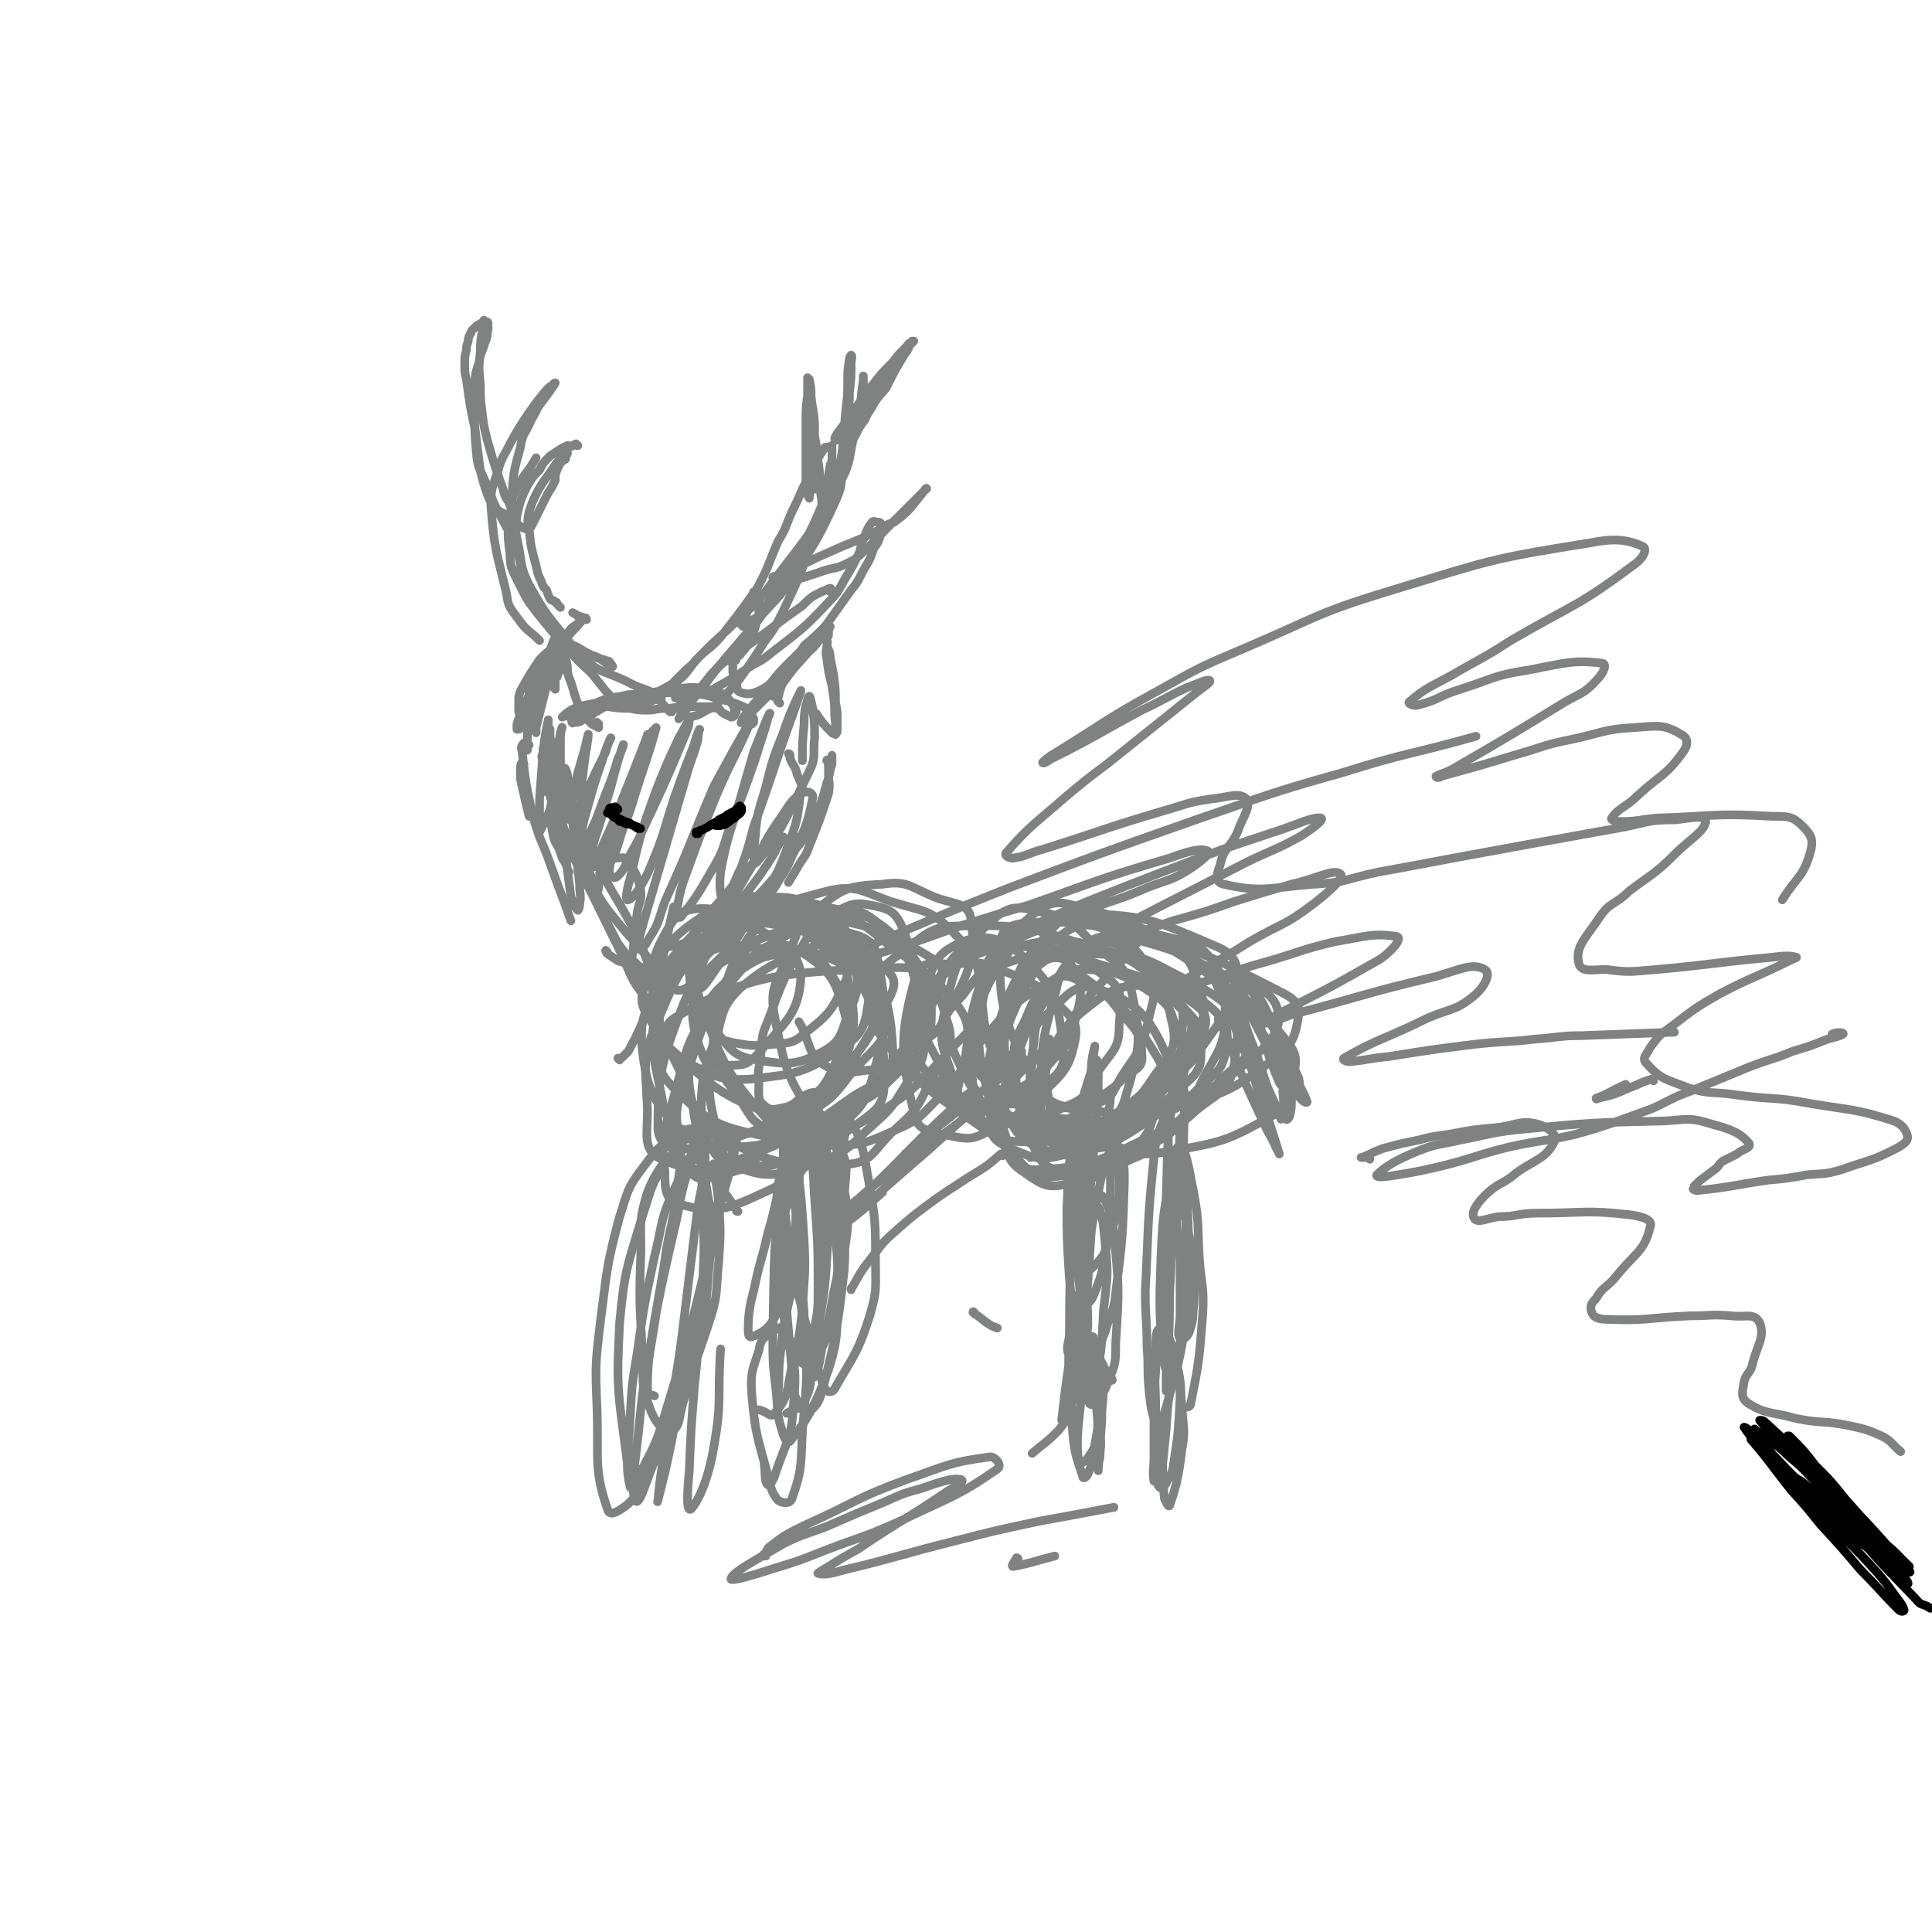 <svg viewBox='0 0 1110 1110' version='1.1' xmlns='http://www.w3.org/2000/svg' xmlns:xlink='http://www.w3.org/1999/xlink'><g fill='none' stroke='#808282' stroke-width='5' stroke-linecap='round' stroke-linejoin='round'><path d='M329,414c0,-1 -1,-1 -1,-1 0,-1 0,0 1,0 0,0 0,0 0,0 2,-1 2,-1 4,-2 3,-2 3,-2 5,-3 3,-2 3,-2 6,-3 '/><path d='M390,401c0,0 0,-1 -1,-1 0,0 0,0 0,0 -1,0 -1,0 -1,1 '/><path d='M380,401c0,0 -1,-1 -1,-1 0,0 1,1 0,1 0,0 -1,0 -2,1 -2,0 -2,1 -4,1 -3,1 -3,1 -5,1 -9,0 -9,0 -17,0 -2,0 -2,-1 -4,-1 -5,1 -5,1 -10,2 -4,1 -5,1 -9,3 -3,2 -3,2 -5,4 0,0 0,0 0,0 1,-1 1,0 3,-1 2,-1 2,-1 4,-2 3,-1 3,-1 6,-2 6,-3 6,-3 11,-5 5,-2 5,-1 10,-2 4,-1 4,-1 8,-1 5,-1 5,-1 9,-1 11,-2 11,-2 22,-3 5,0 5,0 9,1 5,1 5,0 9,2 3,2 3,2 5,4 2,3 2,3 4,7 0,0 0,0 0,0 0,0 -1,-1 -1,-1 0,1 0,2 0,3 0,0 0,0 0,0 -1,1 -1,1 -2,1 -2,-1 -2,-1 -4,-2 -2,-1 -2,-2 -3,-3 -2,0 -2,0 -4,-1 -2,0 -2,0 -5,0 -2,0 -2,0 -4,0 -3,0 -3,0 -7,0 -5,0 -5,1 -11,1 -5,0 -5,1 -10,1 -5,0 -5,0 -10,-1 -10,0 -10,-1 -20,-2 -3,0 -3,1 -5,2 -3,2 -2,2 -5,4 -1,1 0,1 -1,2 -1,1 -1,1 -2,2 0,0 0,0 0,0 0,1 0,0 0,0 -1,0 0,0 0,0 0,0 0,0 0,0 2,0 2,0 3,0 3,-1 3,-2 5,-3 3,-1 3,-1 5,-3 3,-1 3,-2 6,-3 4,-2 4,-2 8,-3 7,-2 7,-3 14,-4 6,-1 6,-1 12,-1 9,0 9,0 18,1 4,0 4,0 8,1 9,3 10,2 19,6 2,1 2,1 4,3 1,2 1,2 2,4 0,1 0,1 0,2 -1,0 -1,0 -1,1 '/><path d='M448,404c-1,-1 -1,-1 -1,-1 0,-1 0,0 0,0 0,0 -1,-1 0,-2 1,-4 1,-4 2,-7 2,-4 2,-4 4,-8 5,-7 4,-8 10,-15 4,-5 4,-4 9,-9 1,-1 2,-2 2,-2 -1,2 -1,4 -3,7 -9,11 -10,11 -19,22 -5,6 -6,5 -11,11 -6,6 -6,6 -12,12 -2,2 -4,4 -3,3 0,-2 2,-4 5,-8 5,-6 5,-6 10,-12 6,-8 6,-8 13,-15 6,-6 6,-6 12,-12 1,0 2,-1 1,-1 -1,1 -3,2 -5,4 -7,11 -7,11 -14,23 -2,3 -2,3 -4,6 0,0 0,0 0,0 8,-10 8,-11 16,-21 4,-5 5,-4 9,-9 3,-4 3,-4 7,-9 0,0 0,0 1,-1 0,0 0,0 0,0 -1,2 -1,2 -1,3 0,1 0,1 0,2 -1,2 -1,2 -1,4 0,0 0,0 0,0 1,0 0,-1 0,-1 0,0 0,0 0,1 0,0 0,0 0,0 1,0 0,-1 0,-1 0,4 1,5 1,9 1,6 1,6 2,11 1,7 1,7 1,13 1,7 0,7 1,14 0,3 0,3 0,6 0,1 0,1 0,1 0,0 1,-1 1,-2 0,-4 0,-4 0,-7 0,-5 0,-5 -1,-9 0,-8 0,-8 -1,-16 -1,-5 -1,-5 -2,-10 0,-4 -1,-4 -2,-7 0,0 0,0 0,0 0,3 -1,3 0,7 1,8 1,8 3,16 1,7 1,7 2,13 0,7 1,7 0,14 0,0 -1,1 -2,0 -5,-5 -5,-5 -9,-11 '/><path d='M344,416c-1,0 -1,-1 -1,-1 -1,0 0,0 0,1 0,0 0,1 0,1 0,1 1,1 1,1 0,0 0,0 0,0 -2,-1 -2,-1 -4,-2 -1,-1 -1,-1 -2,-2 -2,-2 -2,-2 -3,-4 -5,-9 -4,-9 -7,-18 -2,-5 -2,-5 -2,-9 -1,-5 -1,-5 -2,-9 -1,-5 0,-5 -1,-9 -1,-1 -1,-1 -1,-2 0,0 0,0 -1,-1 0,0 0,0 0,0 1,2 1,2 1,5 1,1 1,1 1,2 0,5 0,5 0,9 0,3 0,3 -1,6 -1,3 -1,2 -2,5 0,0 0,0 0,0 0,0 0,-1 0,-1 -1,0 0,0 0,1 0,0 0,0 0,0 0,0 0,-1 0,-1 -1,0 0,0 0,1 0,0 -1,0 -1,1 0,2 0,2 0,4 0,1 0,1 0,2 0,0 0,0 0,0 0,0 0,0 -1,-1 0,-2 0,-2 0,-4 0,-1 0,-1 0,-2 1,-8 1,-9 3,-16 2,-4 2,-4 5,-7 4,-5 4,-4 8,-9 1,-1 1,-1 1,-1 0,0 0,0 0,0 1,0 0,-1 0,-1 0,0 0,1 0,1 0,0 0,0 0,0 1,0 0,-1 0,-1 0,0 1,1 0,1 -1,1 -1,1 -2,2 -1,0 -1,0 -2,1 -3,2 -3,2 -5,5 -4,3 -4,3 -8,8 -4,3 -4,3 -8,7 -6,9 -6,9 -11,18 -1,3 -1,3 -1,6 0,2 0,2 0,4 0,1 0,1 0,2 1,0 1,1 1,1 1,0 1,0 1,-1 2,-2 1,-2 2,-4 2,-2 1,-2 3,-5 2,-5 2,-5 4,-10 2,-4 2,-4 4,-9 3,-8 3,-8 7,-16 0,-1 0,-1 1,-3 0,0 0,0 0,0 -1,3 -1,3 -3,6 -2,6 -2,6 -5,12 -7,15 -7,15 -14,30 -1,3 -1,3 -2,6 0,2 0,2 0,3 1,0 2,0 2,-1 5,-8 5,-8 9,-17 3,-8 3,-8 5,-15 2,-4 2,-4 4,-8 1,-2 1,-2 2,-5 1,-1 1,-3 1,-2 0,0 -1,2 -1,4 -3,9 -3,9 -5,19 -3,12 -3,12 -6,24 0,1 -1,2 0,3 0,0 0,-1 0,-1 0,-4 0,-4 -1,-8 -1,-4 -1,-4 -1,-8 -1,-3 -1,-3 -1,-6 0,-3 0,-5 0,-5 0,0 -1,2 -1,3 0,13 -1,13 -1,26 0,5 0,5 0,9 '/><path d='M301,439c-1,0 -1,-1 -1,-1 -1,1 -1,2 -1,5 0,5 0,5 1,9 2,9 2,9 4,17 '/><path d='M304,428c0,0 -1,-1 -1,-1 0,0 0,1 0,1 -1,0 -2,-2 -2,-1 -1,1 -2,2 -1,5 2,18 2,18 6,36 4,15 5,14 10,28 6,17 6,16 12,33 '/><path d='M356,609c0,0 -1,-1 -1,-1 0,0 0,0 0,0 2,0 2,0 3,-1 2,-2 2,-2 3,-3 6,-11 6,-12 11,-23 3,-8 3,-8 5,-16 6,-22 5,-22 10,-44 '/><path d='M476,438c0,-1 -1,-1 -1,-1 0,-1 1,0 1,0 0,4 0,4 0,7 0,6 1,6 0,12 -5,15 -5,15 -11,30 -2,6 -3,6 -6,11 -3,5 -3,5 -6,10 '/><path d='M477,441c0,0 -1,-1 -1,-1 0,-2 1,-2 1,-3 1,-1 1,-3 1,-3 0,1 0,3 0,5 -2,6 -1,6 -3,11 -3,11 -3,11 -8,21 -2,6 -3,6 -6,12 -8,10 -8,10 -16,21 -7,8 -7,8 -15,16 -5,5 -5,5 -11,10 '/><path d='M459,482c0,0 -1,-1 -1,-1 0,1 0,2 0,3 -1,4 -1,4 -3,8 -3,7 -3,7 -7,13 -3,5 -3,6 -8,10 -5,5 -5,5 -11,9 -9,6 -9,6 -19,11 -7,4 -7,4 -14,6 -6,2 -6,2 -13,3 '/><path d='M349,547c-1,0 -1,-1 -1,-1 0,0 0,1 1,2 3,2 3,2 6,4 12,4 13,3 25,7 '/><path d='M321,433c0,0 -1,0 -1,-1 0,0 0,1 0,1 2,5 1,6 3,11 2,11 2,11 5,22 6,20 6,20 12,39 '/><path d='M314,428c0,0 -1,-1 -1,-1 0,0 1,0 1,0 -1,2 -2,2 -2,4 0,3 0,4 1,7 5,19 3,20 11,38 15,37 16,37 33,72 6,13 5,14 13,24 2,3 6,4 7,2 1,-6 -2,-9 -5,-18 '/><path d='M318,436c0,0 0,-1 -1,-1 -1,-1 0,-1 -1,-1 -2,-1 -3,-1 -4,-1 -1,1 -1,2 0,3 0,7 0,7 2,14 4,13 3,14 8,26 15,33 16,33 33,66 5,7 6,7 12,13 2,4 5,8 6,6 1,-1 0,-6 -2,-11 -3,-10 -4,-10 -9,-20 -5,-9 -5,-9 -11,-19 -6,-11 -6,-11 -13,-22 -6,-10 -5,-11 -11,-20 -2,-2 -6,-4 -6,-2 -1,4 2,7 5,14 7,15 6,15 15,29 6,10 6,10 14,20 8,10 9,10 17,20 '/><path d='M454,434c0,-1 -1,-1 -1,-1 0,0 0,0 0,0 1,2 1,2 1,3 2,5 3,4 4,9 2,5 3,5 2,10 -2,17 -2,17 -8,33 -7,19 -9,19 -20,37 -11,19 -12,19 -25,38 -2,3 -4,5 -5,5 -2,0 -1,-3 -1,-7 2,-6 2,-6 5,-13 3,-8 3,-8 7,-16 11,-21 11,-21 23,-41 5,-10 5,-10 11,-19 6,-8 6,-11 13,-16 3,-2 7,-1 7,2 -3,16 -5,20 -14,37 -13,25 -15,24 -32,46 -5,8 -6,8 -13,15 -5,5 -4,6 -10,9 -4,3 -5,4 -9,4 -2,-1 -3,-3 -3,-5 4,-14 5,-14 12,-27 4,-8 5,-7 11,-14 6,-7 6,-7 12,-14 9,-10 8,-10 17,-18 6,-6 10,-10 12,-10 1,-1 -3,4 -5,9 -5,8 -5,8 -10,15 -6,8 -6,8 -12,16 -11,13 -11,13 -23,26 -1,1 -2,1 -3,2 -1,1 -1,0 -2,1 0,0 0,0 0,0 1,0 1,1 3,1 1,0 1,0 2,0 3,-2 2,-3 4,-6 1,-1 1,-1 3,-3 0,-1 1,-2 1,-2 0,0 0,1 -1,1 -3,4 -2,5 -5,8 -5,4 -5,3 -10,6 -3,2 -3,1 -6,3 -4,2 -3,2 -7,4 -3,2 -4,5 -7,3 -5,-2 -7,-4 -9,-10 -1,-5 1,-6 1,-12 1,-9 1,-9 2,-18 1,-7 3,-7 2,-14 -2,-9 -3,-10 -8,-17 -1,-2 -3,-1 -6,-1 -3,0 -3,0 -5,2 -2,1 -3,2 -4,4 -1,5 0,5 -1,10 0,3 -1,3 -1,5 '/><path d='M327,501c0,0 -1,-1 -1,-1 0,-1 0,-1 0,-1 -1,-3 -1,-3 -3,-6 -1,-3 -1,-3 -2,-6 -2,-3 -2,-3 -3,-6 -1,-5 -1,-6 -2,-11 0,-5 0,-5 1,-10 0,-5 0,-5 2,-9 1,-5 1,-6 4,-9 0,-1 2,-1 2,0 2,5 1,6 2,12 3,27 3,27 6,54 0,6 1,6 0,12 0,2 -1,3 -1,3 -2,-2 -3,-4 -4,-8 -3,-22 -3,-23 -5,-45 -1,-13 0,-13 -1,-26 0,-10 0,-10 0,-20 0,-3 1,-7 1,-6 -1,2 -2,7 -2,13 -1,9 -1,9 -1,17 0,5 0,5 0,11 1,4 1,4 1,8 0,0 0,1 0,1 -1,-8 -1,-9 -2,-18 0,-8 0,-8 -1,-15 -1,-6 -1,-6 -2,-12 0,-2 0,-5 0,-4 -1,2 -2,5 -2,10 -1,6 0,6 0,12 0,5 0,5 0,11 0,1 0,3 0,3 1,-5 1,-7 1,-13 0,-6 0,-6 0,-11 0,-5 0,-5 0,-10 0,-4 0,-9 0,-7 -1,4 -2,9 -3,18 -1,13 -1,13 -2,27 0,7 0,7 0,14 0,3 -1,6 0,5 3,-6 5,-9 8,-19 2,-6 1,-6 2,-13 1,-6 1,-6 2,-13 0,-2 0,-2 0,-3 0,0 0,0 0,0 0,17 -1,17 0,35 0,10 0,10 1,20 1,4 0,7 2,9 1,1 2,-1 3,-4 3,-7 2,-7 4,-14 2,-12 1,-12 2,-24 1,-8 1,-8 2,-16 1,-7 2,-12 2,-14 0,-1 -1,4 -2,8 -2,7 -2,7 -4,14 -2,10 -3,10 -4,19 -1,4 -2,9 0,8 2,-1 3,-6 7,-13 4,-7 4,-7 7,-14 3,-6 3,-6 6,-12 1,-4 3,-9 3,-8 -1,2 -3,6 -5,13 -5,14 -5,15 -9,29 -3,10 -2,10 -5,20 0,4 -2,9 -1,8 3,-6 6,-11 11,-22 3,-8 3,-8 6,-16 4,-10 4,-10 7,-20 2,-4 4,-10 3,-8 -2,6 -4,12 -7,24 -3,10 -3,10 -6,20 -3,10 -4,10 -5,19 -1,4 0,8 1,7 2,-2 3,-7 6,-14 6,-13 6,-13 11,-26 4,-10 4,-10 8,-20 3,-8 6,-15 6,-16 1,-1 -2,6 -4,12 -4,11 -4,11 -8,22 -4,11 -4,11 -7,23 -4,12 -7,17 -8,25 0,2 3,-2 4,-5 6,-11 5,-11 9,-23 4,-10 4,-10 7,-20 6,-19 7,-20 12,-38 0,0 -1,1 -2,2 -3,6 -3,6 -5,12 -6,14 -6,14 -10,27 -6,20 -7,21 -10,41 0,3 2,5 4,4 4,-3 5,-6 8,-13 7,-12 6,-12 12,-24 11,-24 11,-24 21,-48 1,-2 1,-5 1,-5 -2,2 -3,5 -6,10 -7,15 -7,15 -13,30 -9,25 -9,25 -15,51 -2,6 -3,13 -1,12 3,-1 7,-7 11,-15 11,-25 9,-26 18,-51 4,-11 4,-11 8,-21 2,-6 3,-10 4,-11 0,-1 -1,3 -1,6 -3,11 -4,11 -7,22 -12,41 -12,41 -24,82 -2,8 -4,12 -3,16 1,2 4,-2 6,-6 6,-9 5,-10 9,-21 15,-33 14,-33 28,-66 6,-11 6,-11 12,-22 4,-7 4,-7 8,-14 0,-1 2,-2 1,-1 -8,19 -10,20 -19,41 -9,22 -9,22 -17,44 -4,11 -4,11 -6,22 0,2 0,6 2,5 8,-10 10,-13 18,-27 7,-12 6,-12 10,-24 8,-20 8,-20 15,-40 4,-13 5,-15 8,-26 1,-1 0,1 -1,2 -4,10 -4,10 -8,20 -4,14 -4,14 -8,28 -6,20 -7,20 -11,41 -1,8 0,17 2,16 3,-1 5,-9 10,-19 4,-11 4,-12 7,-23 12,-33 11,-33 23,-66 2,-6 5,-14 4,-12 -2,4 -6,12 -10,24 -6,15 -6,15 -10,31 -4,14 -5,14 -6,28 -1,8 -2,19 1,15 12,-14 17,-25 30,-52 4,-8 2,-9 3,-19 0,-8 0,-8 -1,-17 -1,-3 -1,-6 -2,-7 -1,0 -1,3 -2,5 -1,6 -1,6 -1,11 -1,11 -1,11 -1,21 '/><path d='M386,409c0,0 0,0 -1,-1 0,0 0,1 0,1 -5,-5 -5,-6 -10,-11 -6,-3 -6,-2 -12,-5 -15,-8 -18,-5 -30,-17 -22,-22 -19,-25 -39,-50 '/><path d='M356,403c0,0 -1,-1 -1,-1 -1,0 -1,2 -1,1 -3,-2 -3,-3 -6,-6 -4,-5 -4,-5 -8,-10 -6,-6 -6,-5 -11,-11 -10,-11 -10,-11 -19,-22 -7,-9 -7,-9 -12,-19 -4,-8 -5,-9 -5,-17 -2,-14 -1,-14 1,-27 0,-6 1,-6 3,-11 5,-9 6,-8 11,-17 '/><path d='M332,256c-1,0 -1,0 -1,-1 -1,0 -1,1 -2,1 -1,1 -1,0 -3,0 -2,1 -2,1 -4,2 -3,2 -3,2 -6,4 -4,4 -4,4 -6,8 -4,4 -4,4 -7,9 -4,8 -4,9 -6,17 -1,9 -1,9 1,18 2,11 1,12 6,22 10,18 11,18 24,34 3,4 4,3 8,5 4,2 4,1 8,3 2,1 1,1 3,2 2,2 4,3 5,3 0,0 -1,-2 -2,-3 -3,-1 -3,-1 -7,-2 -6,-3 -6,-3 -11,-6 -6,-3 -7,-2 -11,-6 -10,-12 -10,-13 -17,-27 -4,-7 -3,-7 -5,-15 -2,-8 -3,-8 -4,-17 -1,-10 -2,-11 -1,-21 1,-14 1,-15 5,-29 1,-7 2,-7 5,-13 2,-5 3,-5 5,-10 3,-4 3,-4 6,-8 2,-3 3,-4 4,-6 0,0 -1,0 -1,1 -2,1 -2,1 -4,3 -5,6 -5,6 -10,13 -6,9 -6,9 -11,18 -4,8 -5,8 -7,16 -3,9 -4,9 -4,19 2,26 3,26 9,51 1,8 2,8 7,15 5,7 6,6 12,12 '/><path d='M337,356c0,-1 -1,-1 -1,-1 0,0 1,0 0,0 -1,0 -2,-1 -4,-1 -1,-1 -1,-1 -3,-2 '/><path d='M322,349c0,0 -1,-1 -1,-1 -1,-1 -1,-1 -1,-1 0,-1 0,-1 -1,-1 0,0 0,0 0,0 0,-1 -1,0 -1,-1 -1,0 -1,0 -2,-1 -1,-2 -1,-2 -2,-5 -2,-2 -2,-2 -3,-5 -2,-4 -2,-4 -3,-9 -3,-11 -3,-11 -4,-21 -1,-5 -1,-5 0,-10 2,-6 2,-6 5,-12 3,-5 3,-5 6,-9 4,-6 4,-6 8,-11 1,-1 1,0 2,-1 0,0 0,0 1,-1 0,0 0,0 0,0 0,1 0,1 -1,2 0,0 0,0 0,1 0,1 0,1 -1,1 0,1 -1,0 -1,1 -2,2 -2,3 -3,5 -1,3 -1,3 -1,6 -1,2 -1,2 -2,4 -2,3 -2,3 -3,5 -4,8 -4,8 -8,16 -1,2 -1,2 -2,3 -2,0 -2,0 -4,-1 -3,-2 -3,-2 -6,-5 -5,-4 -7,-3 -11,-8 -3,-5 -3,-6 -5,-12 -2,-7 -2,-7 -3,-15 -1,-8 -1,-8 -2,-16 -3,-14 -3,-14 -5,-29 -1,-4 -1,-4 -1,-9 0,-4 0,-4 1,-8 0,-2 0,-2 1,-5 0,-3 1,-3 2,-6 1,-1 1,-1 2,-2 1,-1 1,-1 3,-2 1,-1 1,0 2,0 1,0 1,0 2,0 0,0 0,0 0,0 1,0 0,-1 0,-1 0,2 1,3 0,6 0,4 -1,4 -2,8 -2,5 -2,5 -3,10 -2,6 -2,6 -2,13 0,20 -1,21 1,41 1,7 2,7 5,14 5,13 5,13 11,24 1,2 2,4 2,3 2,-2 1,-4 2,-8 0,-1 0,-1 0,-2 0,0 0,0 0,-1 -1,-3 -1,-3 -2,-5 -2,-3 -2,-3 -3,-7 -5,-14 -5,-14 -9,-28 -2,-8 -2,-8 -3,-16 -1,-8 -1,-8 -1,-16 -1,-10 -1,-10 0,-19 0,-9 1,-9 2,-18 '/><path d='M397,399c0,0 -1,-1 -1,-1 0,0 1,0 1,1 -1,0 -2,0 -3,1 -1,0 -1,0 -2,1 0,2 0,2 -1,3 0,2 -1,2 0,4 0,2 0,2 1,3 2,1 2,1 4,1 5,-1 5,-1 10,-4 5,-2 5,-3 9,-7 5,-5 5,-5 10,-11 7,-10 7,-10 14,-21 6,-8 6,-8 11,-18 10,-21 10,-21 18,-44 4,-8 3,-8 5,-17 3,-12 2,-12 4,-23 1,-2 1,-2 1,-5 0,-1 0,-1 0,-3 0,-1 0,-1 0,-2 0,0 0,-1 0,-1 0,0 -1,0 -1,1 0,0 0,0 0,0 -1,0 -1,0 -1,0 -1,0 -1,0 -2,0 -4,6 -4,6 -7,12 -3,6 -3,6 -6,12 -3,7 -3,7 -6,13 -4,9 -3,9 -8,17 -6,14 -5,14 -12,27 -10,14 -10,14 -21,28 -6,7 -7,6 -14,13 -4,5 -4,6 -8,10 -6,5 -7,5 -13,9 -1,1 -1,0 -2,1 0,0 0,0 -1,0 0,0 0,0 0,0 2,-1 2,-1 3,-2 3,-2 4,-2 7,-4 4,-4 4,-4 8,-8 6,-5 5,-5 11,-11 9,-9 10,-9 19,-18 8,-8 9,-7 15,-15 22,-30 24,-29 42,-61 9,-15 6,-17 11,-35 1,-5 1,-5 3,-11 1,-4 1,-4 1,-9 1,-3 0,-3 0,-7 0,0 0,0 0,-1 0,-1 0,-1 0,-1 0,0 0,1 0,2 -1,8 -1,8 -2,17 -2,6 -2,6 -4,12 -4,11 -4,11 -9,22 -10,23 -9,24 -20,45 -13,23 -13,23 -28,44 -7,11 -8,10 -16,20 -10,12 -10,11 -19,23 -3,3 -2,3 -4,7 -2,2 -2,2 -4,5 0,0 0,0 0,0 2,-3 2,-3 4,-5 2,-3 2,-3 4,-6 4,-5 4,-5 8,-10 8,-11 9,-11 17,-21 7,-9 8,-8 15,-18 8,-9 9,-9 16,-19 14,-22 15,-22 26,-46 4,-9 3,-9 4,-19 3,-16 2,-16 3,-33 1,-5 1,-5 1,-10 1,-9 1,-9 1,-17 0,-3 1,-4 0,-5 0,0 -1,1 -1,2 -1,7 -1,7 -1,13 0,8 0,8 -1,16 -2,22 -1,22 -6,44 -3,11 -2,12 -8,22 -11,22 -12,22 -26,42 -4,5 -4,5 -9,10 -5,4 -5,3 -10,7 0,0 0,0 0,0 0,0 0,0 -1,-1 0,0 1,0 1,-1 0,-1 0,-1 1,-2 0,-1 0,-1 0,-2 1,-1 1,-1 1,-2 1,-2 1,-2 3,-4 2,-2 2,-2 5,-5 4,-3 3,-3 8,-5 14,-6 14,-5 28,-10 6,-2 7,-1 13,-4 6,-3 6,-3 11,-8 8,-7 7,-7 15,-15 9,-9 9,-9 18,-18 1,-1 1,-1 2,-2 0,0 0,0 0,0 1,0 0,-1 0,0 -1,0 0,0 -1,1 -4,5 -4,5 -8,10 -4,4 -4,4 -8,7 -2,2 -3,1 -6,3 -3,2 -3,2 -7,4 -12,6 -12,5 -25,11 -7,3 -7,3 -13,6 -6,2 -6,2 -13,5 -2,2 -2,2 -5,3 -1,0 -2,0 -2,1 0,0 1,-1 2,-1 2,0 2,0 3,0 3,-1 3,-1 6,-3 4,-4 4,-5 7,-9 2,-4 2,-4 4,-8 1,-2 1,-2 2,-5 0,-1 0,-1 1,-2 0,-2 0,-2 0,-3 0,-2 0,-2 1,-4 1,-1 1,-1 2,-3 0,-1 0,-1 1,-1 0,0 0,0 0,0 0,0 0,-1 0,-1 -1,0 0,1 0,1 0,0 0,0 0,0 0,0 0,-1 0,-1 -1,0 0,1 0,1 0,0 0,0 0,0 0,0 0,-1 0,-1 -1,0 0,1 0,1 0,-1 0,-1 0,-2 -1,-2 -1,-2 -1,-5 -1,-3 0,-4 -1,-7 0,-7 0,-7 -1,-14 0,-4 -1,-4 -1,-9 -2,-11 -2,-11 -3,-22 -1,-5 0,-5 -1,-10 0,-3 0,-3 0,-6 0,0 0,0 0,0 1,5 1,5 1,10 1,9 2,9 2,19 0,15 0,15 -2,29 0,5 0,5 -1,9 0,1 0,2 0,1 -1,-1 -1,-2 -1,-4 0,-4 0,-4 0,-9 -1,-6 -1,-6 -1,-12 0,-10 0,-10 1,-20 0,-12 0,-12 0,-23 0,0 0,-1 0,-1 0,4 0,5 0,10 -1,8 -1,8 -1,17 0,14 0,14 0,29 0,2 0,2 0,3 1,1 1,1 1,1 0,0 0,0 0,0 2,2 2,4 5,4 2,0 2,-1 3,-2 2,-2 2,-2 4,-5 3,-2 3,-2 5,-5 1,-2 1,-2 2,-4 1,0 1,0 1,-1 2,-2 2,-2 3,-4 3,-6 2,-6 5,-11 2,-4 2,-4 5,-8 2,-5 3,-5 5,-9 3,-5 3,-4 7,-9 5,-10 5,-10 11,-20 1,-1 1,-1 2,-3 0,0 0,0 0,-1 0,-1 0,-1 1,-1 0,-1 1,-2 0,-1 -1,0 -1,1 -3,3 -4,4 -4,4 -7,8 -7,7 -7,7 -13,15 -10,13 -9,13 -19,26 -1,2 -2,3 -1,4 0,0 1,0 2,-1 5,-5 5,-5 9,-11 13,-17 13,-17 26,-35 3,-4 3,-4 6,-8 1,-1 1,-1 2,-2 0,0 0,0 0,0 0,0 0,0 -1,0 '/><path d='M434,341c0,0 -1,0 -1,-1 0,0 0,1 0,1 2,3 2,3 3,5 0,3 0,3 0,5 0,2 0,3 -1,5 -2,8 -2,8 -6,15 -1,2 -1,2 -3,4 -1,2 -1,1 -3,3 0,1 0,1 0,1 0,0 0,0 0,0 -1,1 -1,1 -2,1 0,3 0,3 0,6 1,4 0,4 2,7 1,3 0,4 3,5 4,1 5,1 10,-1 6,-3 6,-4 11,-8 8,-7 8,-7 15,-14 14,-17 14,-18 27,-36 5,-6 4,-6 8,-13 3,-5 3,-5 5,-11 3,-4 3,-4 4,-9 1,-2 1,-3 0,-5 0,-1 -1,-1 -2,-1 -1,0 -2,-1 -3,0 -3,4 -3,5 -5,10 -2,4 -1,5 -3,9 -3,6 -3,6 -6,11 -5,8 -4,9 -11,16 -15,16 -16,16 -34,30 -6,5 -7,4 -14,9 -6,4 -6,4 -13,8 -4,2 -4,3 -8,4 -2,1 -4,1 -4,0 -1,-2 1,-3 3,-6 2,-3 2,-3 5,-6 3,-3 3,-3 7,-6 5,-4 5,-3 10,-7 17,-12 16,-12 33,-24 5,-5 5,-5 11,-8 3,-1 4,-2 5,-2 1,0 0,1 0,2 0,0 0,0 0,0 '/><path d='M401,562c0,-1 -1,-1 -1,-1 -2,-3 -2,-3 -3,-6 -1,-4 -3,-6 0,-9 7,-8 9,-10 20,-14 15,-6 17,-7 33,-7 12,0 13,2 23,8 7,5 8,7 11,15 3,8 5,10 1,17 -7,16 -9,18 -23,29 -7,6 -9,5 -18,6 -11,1 -12,1 -23,-1 -8,-2 -10,-2 -14,-9 -9,-13 -10,-16 -11,-32 -1,-8 2,-9 8,-15 5,-6 6,-7 13,-9 11,-1 15,-3 24,3 12,8 20,13 19,27 -2,20 -10,24 -25,42 -6,6 -8,6 -16,6 -7,1 -12,2 -15,-5 -7,-18 -7,-22 -5,-44 2,-18 3,-21 14,-36 6,-9 9,-13 20,-12 25,2 30,5 51,20 9,6 7,10 8,22 1,11 1,13 -4,24 -5,12 -4,17 -15,23 -15,8 -20,8 -38,5 -14,-2 -15,-6 -24,-17 -8,-9 -11,-11 -11,-22 1,-22 1,-28 13,-45 6,-9 11,-7 22,-9 16,-1 17,-1 32,3 24,7 30,3 47,19 17,18 22,26 21,49 -1,18 -9,19 -23,33 -11,11 -13,11 -27,17 -14,6 -16,11 -30,7 -35,-12 -40,-14 -67,-39 -13,-11 -12,-16 -13,-34 -1,-18 0,-22 9,-38 5,-8 9,-11 20,-11 32,1 34,3 66,14 13,5 15,7 23,17 6,9 8,12 6,22 -2,14 -3,19 -15,27 -22,15 -27,15 -53,18 -18,1 -21,-2 -37,-10 -11,-6 -12,-8 -18,-20 -6,-10 -10,-14 -5,-24 11,-24 16,-29 38,-43 13,-8 17,-6 32,-1 36,12 44,13 69,36 8,7 1,14 -4,25 -10,20 -12,20 -27,37 -13,13 -11,18 -28,24 -24,9 -30,11 -54,6 -12,-2 -15,-8 -17,-21 -6,-28 -8,-34 1,-61 5,-15 12,-15 28,-22 13,-5 15,-2 30,-1 23,3 26,-1 45,9 16,9 24,14 25,30 1,16 -8,18 -21,34 -10,13 -10,13 -24,22 -13,8 -15,15 -28,12 -25,-5 -31,-9 -49,-27 -11,-11 -9,-16 -8,-32 0,-23 -4,-30 10,-46 18,-21 26,-25 54,-28 21,-2 25,4 43,17 12,9 13,12 16,27 4,13 5,17 -2,30 -18,30 -21,32 -48,56 -11,9 -14,9 -28,10 -15,0 -21,3 -31,-8 -17,-17 -21,-23 -24,-48 -2,-21 3,-24 14,-43 10,-15 12,-16 28,-24 19,-10 21,-14 41,-11 42,5 52,6 84,26 10,6 4,14 0,25 -7,19 -8,21 -22,36 -20,21 -21,23 -45,36 -11,6 -14,5 -25,1 -11,-3 -12,-6 -18,-16 -10,-15 -16,-17 -14,-34 4,-36 7,-46 27,-73 7,-10 14,-5 28,-2 21,4 24,2 40,16 23,17 30,20 37,46 6,17 -2,20 -11,38 -7,15 -8,15 -21,27 -11,11 -11,17 -26,18 -33,1 -39,1 -69,-14 -16,-7 -15,-13 -22,-29 -7,-20 -21,-34 -6,-42 44,-26 63,-25 124,-28 19,-1 23,5 35,19 9,11 9,16 7,30 -2,13 -6,14 -15,25 -11,11 -11,13 -25,19 -18,8 -19,9 -38,9 -16,0 -21,2 -31,-9 -26,-29 -30,-34 -43,-72 -5,-14 -4,-22 7,-32 25,-22 31,-24 65,-33 17,-4 20,0 37,6 19,6 22,4 35,17 13,13 16,18 16,36 1,15 -3,18 -14,29 -25,27 -27,30 -58,47 -9,5 -15,6 -21,-2 -17,-24 -19,-30 -25,-61 -3,-17 1,-19 8,-35 6,-15 5,-18 18,-28 14,-11 17,-12 36,-13 14,-2 15,1 29,7 12,5 21,3 22,14 3,23 -2,30 -14,54 -7,14 -10,12 -23,21 -11,8 -11,10 -24,11 -12,2 -15,2 -25,-4 -9,-8 -6,-12 -13,-24 '/><path d='M548,630c0,-1 0,-1 -1,-1 0,-1 0,-1 -1,-2 -3,-6 -3,-6 -5,-12 -6,-16 -12,-17 -10,-34 3,-20 3,-31 18,-38 15,-8 28,-5 41,9 18,17 18,26 21,52 1,12 -5,13 -13,23 -12,13 -13,14 -28,22 -10,5 -12,6 -22,4 -13,-3 -21,-2 -23,-14 -8,-34 -8,-45 1,-78 3,-10 11,-7 22,-7 14,-1 16,-2 29,4 17,7 19,7 32,20 7,7 10,9 9,18 -3,15 -5,19 -17,30 -9,8 -12,9 -25,8 -20,0 -24,0 -41,-10 -10,-6 -11,-10 -14,-21 -2,-10 0,-12 4,-21 5,-11 6,-13 16,-21 15,-11 16,-18 34,-18 29,-1 37,2 60,18 11,7 9,14 8,28 0,13 -3,14 -11,25 -7,12 -6,16 -18,21 -22,10 -28,13 -50,9 -10,-2 -11,-9 -15,-20 -6,-21 -11,-23 -6,-44 6,-27 8,-34 28,-52 11,-10 17,-6 32,-3 14,4 15,7 26,18 12,11 18,11 21,26 6,28 5,33 -3,60 -3,12 -7,13 -18,19 -16,8 -18,8 -35,8 -16,0 -18,0 -31,-9 -33,-23 -37,-25 -60,-56 -7,-9 -4,-13 0,-24 3,-10 4,-12 14,-19 15,-11 17,-16 35,-16 40,-1 43,2 81,14 26,8 26,11 48,27 8,6 14,9 11,18 -8,21 -13,24 -32,42 -11,9 -13,7 -27,11 -15,5 -16,10 -31,6 -34,-9 -38,-11 -66,-31 -10,-8 -10,-13 -9,-25 1,-17 3,-19 13,-33 8,-11 10,-17 23,-18 41,0 44,4 85,16 16,5 17,7 29,19 6,6 10,10 6,18 -13,23 -17,26 -40,44 -10,8 -12,6 -25,7 -16,1 -18,2 -33,-4 -11,-5 -16,-5 -18,-17 -7,-30 -6,-35 1,-67 3,-16 6,-18 19,-28 11,-9 15,-15 29,-11 38,9 43,14 76,37 11,7 12,11 12,23 0,20 -3,22 -13,40 -8,17 -7,20 -22,30 -27,18 -32,23 -63,26 -13,2 -16,-5 -26,-15 -12,-13 -17,-14 -20,-31 -5,-35 -5,-41 6,-73 3,-12 10,-12 22,-14 21,-4 24,-5 45,3 34,11 38,12 64,34 9,8 9,13 7,25 -2,10 -5,11 -13,18 -11,10 -10,13 -24,17 -36,9 -44,21 -76,10 -30,-11 -33,-25 -47,-54 -5,-11 1,-15 9,-24 9,-12 10,-14 23,-18 24,-8 26,-7 51,-6 23,1 25,-1 45,10 25,13 36,17 45,38 5,11 -6,14 -17,26 -14,15 -13,18 -31,27 -34,16 -40,22 -74,23 -13,0 -14,-9 -18,-22 -8,-24 -13,-29 -6,-53 10,-32 13,-42 39,-60 15,-11 22,-3 43,2 19,5 20,6 36,17 27,19 31,18 51,43 7,9 4,13 2,24 -2,10 -2,13 -11,18 -25,14 -28,15 -56,20 -17,3 -19,3 -35,-3 -26,-9 -31,-6 -49,-26 -21,-23 -25,-30 -27,-60 -2,-16 5,-20 18,-32 10,-9 13,-9 27,-11 17,-2 18,-2 35,4 47,14 49,15 92,37 8,4 11,7 10,14 -2,13 -4,17 -16,26 -23,17 -26,18 -54,26 -22,6 -24,6 -47,2 -17,-3 -25,0 -33,-15 -19,-33 -23,-46 -21,-81 0,-12 12,-12 26,-12 28,-1 29,3 56,11 25,7 25,9 48,20 14,7 22,5 28,16 4,10 1,17 -8,26 -24,21 -28,23 -59,34 -23,9 -26,8 -51,6 -18,-1 -20,-2 -35,-13 -13,-9 -21,-11 -20,-25 1,-30 5,-38 24,-64 9,-12 14,-11 30,-12 24,-1 25,0 48,7 19,6 26,3 36,18 13,23 15,32 11,58 -3,17 -11,16 -24,28 -14,12 -14,14 -30,20 -16,7 -21,14 -35,6 -23,-11 -28,-19 -38,-44 -8,-22 -5,-26 0,-50 3,-16 5,-18 16,-31 10,-11 12,-16 26,-16 35,1 40,4 73,18 10,4 14,8 14,18 0,15 -5,18 -15,33 -11,15 -10,17 -26,28 -27,18 -32,24 -59,29 -7,2 -7,-7 -8,-16 -2,-16 -5,-19 3,-33 20,-36 26,-33 52,-66 '/><path d='M424,696c-1,0 -1,0 -1,-1 -1,-1 -1,-1 -1,-2 -3,-4 -3,-4 -5,-7 -3,-4 -4,-4 -5,-8 -2,-4 -2,-11 -2,-9 0,5 2,11 3,23 1,16 1,16 0,32 -2,19 0,19 -6,37 -14,42 -15,42 -33,82 -5,11 -5,13 -13,21 -5,4 -11,8 -12,3 -8,-23 -5,-29 -6,-58 -1,-25 -1,-25 2,-50 4,-30 3,-30 11,-60 5,-15 4,-16 14,-29 9,-12 13,-16 25,-21 4,-2 6,3 7,9 5,36 9,37 5,74 -3,44 -7,45 -19,86 -4,11 -5,11 -13,20 -3,4 -5,7 -9,6 -3,0 -6,-2 -6,-7 -5,-38 -6,-39 -4,-77 3,-31 4,-31 13,-61 6,-18 5,-20 17,-35 9,-12 17,-20 26,-18 6,1 3,12 3,25 -1,18 -1,19 -5,37 -13,55 -13,55 -29,108 -5,16 -6,16 -13,30 -2,4 -6,11 -6,8 -3,-12 -1,-20 0,-39 1,-19 1,-19 4,-37 4,-28 4,-28 10,-56 5,-20 3,-21 12,-40 9,-19 13,-28 23,-35 3,-2 3,8 3,16 0,16 1,17 -2,34 -10,53 -9,53 -23,106 -5,20 -6,20 -14,39 -4,10 -8,24 -10,20 -3,-7 0,-21 2,-41 3,-31 4,-31 9,-62 5,-25 5,-25 11,-51 5,-20 3,-21 10,-40 2,-4 7,-8 8,-5 1,14 -3,19 -5,38 -4,32 -4,32 -8,65 -3,24 -4,24 -7,48 -4,24 -6,36 -7,48 -1,4 2,-8 4,-16 4,-18 4,-18 7,-36 12,-58 11,-59 23,-117 4,-16 4,-16 9,-32 1,-2 3,-6 2,-4 -6,28 -10,32 -15,65 -7,37 -5,37 -9,74 -2,25 -2,25 -3,49 -1,11 -2,24 1,22 4,-4 10,-17 13,-35 5,-28 2,-28 4,-57 '/><path d='M460,654c0,0 0,-1 -1,-1 -1,1 -1,1 -2,2 -1,2 -2,3 -2,6 -1,10 0,10 0,21 1,11 3,11 2,22 -3,24 -1,26 -10,48 -3,10 -9,14 -15,16 -3,1 -2,-5 -2,-10 1,-11 2,-11 4,-21 3,-14 4,-14 7,-28 6,-20 4,-20 11,-40 5,-17 6,-22 14,-33 1,-2 5,2 6,6 6,39 6,40 9,80 1,13 -1,13 -3,26 -2,11 -2,11 -5,22 -2,11 -2,15 -5,21 -2,2 -4,-2 -5,-6 -3,-31 -2,-31 -4,-63 -1,-17 -1,-17 -1,-34 0,-14 0,-16 3,-29 0,-2 3,-2 3,0 4,13 3,14 4,29 2,28 2,28 2,56 0,12 -1,12 -3,24 0,2 0,5 -1,4 -2,-6 -3,-9 -5,-19 -2,-12 -1,-12 -1,-24 -1,-17 -3,-17 -2,-34 2,-29 2,-36 7,-59 1,-3 4,4 5,8 4,17 3,17 5,35 1,14 1,15 1,29 -2,28 -1,28 -6,55 -1,6 -2,7 -6,11 -2,2 -4,3 -6,1 -5,-6 -6,-7 -7,-15 -5,-29 -6,-30 -5,-59 0,-20 1,-21 6,-40 3,-8 4,-10 11,-15 3,-3 8,-6 10,-2 10,17 9,22 13,45 2,15 1,16 -1,31 -2,18 -1,19 -6,36 -5,14 -5,19 -14,27 -2,3 -6,-1 -8,-4 -5,-7 -4,-9 -5,-17 -2,-14 -3,-14 -3,-28 0,-20 -3,-22 3,-41 4,-15 7,-21 17,-28 4,-3 7,3 10,9 5,10 3,12 5,24 1,16 2,16 1,32 -4,34 -4,34 -12,67 -2,7 -3,10 -7,13 -3,2 -6,0 -7,-3 -4,-8 -3,-9 -4,-19 -3,-38 -4,-38 -5,-76 0,-16 1,-16 4,-31 3,-13 1,-19 9,-25 6,-4 15,-4 19,3 7,11 3,16 3,32 0,28 0,28 -3,56 -2,20 0,21 -6,40 -8,21 -11,27 -22,41 -2,2 -4,-3 -5,-7 -3,-10 -2,-11 -3,-21 -2,-17 -2,-17 -2,-33 1,-46 0,-46 5,-91 1,-12 2,-14 8,-22 2,-4 7,-4 9,0 5,7 5,10 5,21 2,38 1,39 -1,77 0,16 -1,16 -3,31 -2,11 0,13 -5,22 -3,5 -5,4 -10,7 '/><path d='M448,804c0,-1 -1,-1 -1,-1 0,-1 0,-2 0,-3 1,-10 0,-10 1,-19 1,-9 1,-9 2,-18 3,-13 4,-23 8,-25 2,-1 4,9 4,19 2,32 2,33 -1,65 -1,20 0,22 -6,39 -1,3 -5,3 -8,1 -4,-5 -4,-7 -6,-15 -6,-22 -7,-23 -9,-45 -1,-13 0,-14 4,-26 1,-6 2,-7 7,-10 2,-2 6,-5 7,-2 6,17 8,21 6,41 -1,22 -4,22 -11,43 -1,3 -3,6 -4,5 -2,-2 -1,-6 -2,-12 '/><path d='M620,669c0,0 -1,0 -1,-1 1,-2 0,-3 2,-5 4,-5 5,-8 9,-9 3,0 5,2 7,5 5,10 6,11 6,22 0,17 -2,18 -7,34 -1,5 -2,6 -5,10 -4,4 -6,6 -9,6 -3,-1 -3,-4 -3,-7 -2,-8 -1,-9 -1,-17 0,-7 -1,-8 0,-15 3,-16 3,-16 6,-31 0,-1 1,-1 1,-2 '/><path d='M610,663c0,-1 0,-1 -1,-1 -2,0 -2,1 -4,1 -4,-1 -5,0 -8,-3 -3,-2 -3,-3 -4,-7 -1,-7 -2,-7 -2,-14 1,-20 0,-20 3,-40 1,-8 0,-10 6,-15 12,-10 16,-20 30,-16 22,7 30,15 40,38 8,18 3,24 -4,44 -3,10 -6,12 -16,16 -17,8 -20,9 -38,7 -10,-1 -14,-4 -18,-14 -10,-21 -9,-24 -11,-48 -1,-12 0,-13 6,-25 5,-12 6,-15 16,-23 6,-4 11,-6 17,-2 23,17 27,20 42,45 7,11 4,14 1,26 -4,15 -3,17 -13,28 -15,14 -18,16 -38,20 -12,3 -15,1 -25,-6 -9,-6 -9,-8 -13,-19 -5,-14 -8,-15 -5,-30 7,-36 8,-40 25,-70 6,-10 10,-9 22,-11 14,-2 19,-6 30,3 17,12 21,18 25,39 4,15 0,19 -9,31 -12,18 -15,20 -33,30 -10,5 -14,3 -24,-1 -8,-3 -8,-6 -11,-13 -4,-11 -4,-12 -3,-23 2,-20 -1,-23 9,-40 13,-20 17,-25 38,-34 13,-5 18,-1 32,7 10,6 12,9 16,21 4,13 6,16 0,29 -14,30 -18,32 -41,57 -7,9 -10,9 -20,10 -11,2 -14,1 -21,-5 -7,-6 -8,-9 -8,-19 0,-34 0,-36 9,-68 2,-12 5,-13 13,-21 7,-6 9,-10 16,-8 13,3 18,6 24,18 6,14 2,17 -1,33 -4,15 -6,15 -15,29 -5,9 -5,12 -14,15 -11,4 -17,4 -27,-1 -5,-4 -2,-8 -3,-16 0,-10 2,-10 3,-20 '/><path d='M639,627c0,0 -1,0 -1,-1 0,0 0,1 0,1 0,5 0,6 -1,11 0,11 0,11 1,21 0,14 0,14 0,28 -1,18 -1,18 -3,35 -2,9 -2,10 -5,18 -2,5 -2,6 -5,9 -2,1 -4,-1 -4,-3 -2,-15 -1,-16 0,-33 0,-19 1,-19 1,-38 1,-11 1,-11 2,-22 1,-19 2,-19 3,-38 1,-7 2,-14 2,-14 0,0 -2,7 -2,13 -2,14 -2,14 -3,28 -1,29 -1,29 -1,58 -2,40 -2,40 -3,79 0,8 0,10 -1,16 0,1 1,-1 0,-2 -1,-15 -1,-15 -2,-30 -1,-18 -2,-18 -3,-35 -1,-17 -1,-17 -1,-35 1,-17 0,-18 3,-35 5,-25 6,-27 13,-49 1,-1 2,1 2,3 0,15 0,16 -1,31 -4,44 -4,44 -8,89 -2,18 -3,18 -5,37 -3,15 -3,15 -5,30 -1,9 -2,16 -2,17 0,1 2,-6 3,-13 1,-12 1,-12 1,-25 1,-23 0,-23 1,-47 2,-39 1,-39 5,-77 0,-9 3,-18 4,-17 2,2 1,12 1,23 0,19 -1,19 -2,38 0,16 0,16 -1,31 -1,18 -1,18 -3,35 0,7 0,8 -2,14 0,1 -3,2 -3,0 -1,-2 -1,-4 0,-8 1,-6 2,-6 3,-12 2,-10 2,-10 4,-19 6,-29 5,-29 11,-59 2,-8 1,-10 5,-17 1,-2 5,-3 6,-1 3,6 3,8 3,17 -1,32 -1,32 -5,64 -1,11 -3,11 -6,22 -3,8 -3,8 -6,15 -2,6 -3,9 -5,11 -1,0 0,-3 0,-6 0,-12 0,-12 1,-24 0,-12 -1,-12 0,-25 2,-24 1,-28 5,-49 1,-2 4,0 5,3 4,8 4,9 5,19 3,31 3,31 1,63 0,11 0,11 -4,21 -3,8 -6,13 -10,14 -2,0 -2,-5 -3,-11 -2,-14 -3,-14 -3,-29 0,-28 -2,-28 1,-56 1,-10 4,-20 7,-19 4,1 5,11 6,23 2,19 1,19 -1,38 -1,20 -1,20 -4,40 -1,3 -1,3 -2,7 '/><path d='M680,680c0,0 -1,0 -1,-1 -1,-1 -1,-1 -1,-3 -1,-3 -1,-3 -3,-7 -1,-2 -2,-6 -2,-5 0,2 1,5 2,11 6,26 7,26 11,51 1,11 0,11 0,22 -1,9 0,10 -3,18 -1,2 -4,5 -5,3 -2,-3 0,-7 0,-14 0,-15 0,-15 0,-30 -1,-14 -2,-14 -2,-29 1,-24 1,-25 2,-48 0,0 1,0 1,0 1,6 1,6 1,13 2,34 3,34 3,68 0,19 0,19 -3,38 -3,19 -4,19 -9,38 -2,7 -4,14 -6,13 -3,-3 -4,-10 -5,-21 -1,-11 0,-11 -1,-23 0,-16 -1,-16 -1,-32 2,-38 1,-39 5,-77 1,-9 1,-10 4,-18 1,-2 3,-2 3,0 2,8 1,10 1,20 1,20 1,20 1,40 1,18 1,18 0,36 0,27 -1,27 -2,54 0,1 0,3 0,2 0,-3 0,-4 0,-9 0,-30 0,-30 0,-59 0,-22 -1,-22 0,-43 1,-26 0,-26 3,-51 1,-8 5,-18 6,-15 3,7 1,18 1,35 1,37 2,37 1,75 0,20 0,20 -3,39 -1,8 -1,8 -4,16 0,3 -1,5 -2,4 -2,-3 -3,-6 -4,-12 -2,-28 -2,-28 -1,-56 1,-23 1,-23 5,-45 2,-10 3,-21 6,-19 4,2 5,13 8,27 3,17 2,18 3,36 1,16 3,17 2,33 -2,26 -2,27 -7,52 -1,2 -2,1 -4,2 '/><path d='M702,585c0,0 -1,0 -1,-1 0,0 1,1 1,1 -1,0 -1,1 -2,1 0,0 0,-1 0,-1 0,0 0,0 0,0 2,3 2,3 3,7 5,10 4,10 8,20 7,16 7,16 15,33 3,7 4,7 7,14 1,2 1,2 2,4 0,0 0,0 0,0 -4,-13 -4,-13 -8,-25 -4,-10 -4,-10 -7,-21 -4,-11 -4,-11 -8,-23 -3,-10 -3,-10 -6,-21 -2,-5 -2,-6 -3,-10 -1,-1 -1,0 -1,1 0,4 0,4 1,8 7,20 7,20 15,39 3,7 3,7 7,14 3,6 3,6 6,13 0,0 0,1 -1,0 -2,-3 -2,-4 -4,-9 -3,-6 -2,-6 -5,-13 -4,-9 -5,-9 -8,-18 -8,-18 -8,-18 -16,-37 0,0 0,0 0,0 3,6 3,6 6,13 5,10 4,10 9,20 10,21 11,20 21,41 2,4 2,4 3,8 0,0 0,0 0,0 -4,-10 -4,-10 -8,-19 -3,-9 -3,-9 -6,-18 -6,-15 -6,-15 -10,-31 -2,-8 -2,-8 -4,-16 -1,-1 -1,-3 -1,-3 3,7 4,9 8,17 5,10 4,10 10,20 7,11 8,10 16,22 5,8 7,10 10,18 0,1 -2,0 -3,-1 -3,-3 -3,-4 -6,-8 -5,-6 -5,-6 -9,-13 -12,-23 -12,-23 -23,-46 -2,-3 -3,-6 -2,-6 1,-1 4,2 6,5 6,7 7,7 11,15 11,20 12,20 21,40 1,4 1,5 -1,9 0,1 -1,2 -3,1 -3,-2 -4,-3 -7,-7 -7,-17 -7,-18 -12,-36 -2,-6 -2,-7 -2,-13 0,-1 2,-2 2,-1 7,12 7,14 12,28 4,10 4,10 6,20 1,6 1,6 1,12 0,4 0,5 -1,9 0,1 -2,3 -2,2 -2,-5 -1,-8 -2,-16 '/><path d='M662,804c0,0 -1,-1 -1,-1 0,0 1,0 1,0 0,1 0,1 0,2 1,3 1,3 2,6 1,4 2,4 2,9 1,8 1,9 1,18 -1,6 -1,6 -2,12 -1,1 -2,1 -2,1 -1,-6 0,-7 0,-14 0,-8 0,-8 0,-15 0,-8 0,-8 0,-17 1,-20 1,-20 3,-40 1,-1 2,-4 3,-2 3,6 4,8 6,17 2,12 3,12 3,23 -1,20 -1,20 -4,40 -1,5 -2,5 -4,9 -1,2 -2,4 -3,3 -2,-1 -2,-3 -3,-6 -1,-18 0,-18 0,-37 0,-16 -1,-16 0,-33 0,-8 0,-16 2,-15 4,1 7,9 10,19 3,13 2,13 3,26 1,12 2,13 0,24 -2,16 -3,20 -7,32 -1,1 -2,-2 -3,-4 -1,-10 -1,-10 -1,-20 1,-10 1,-10 2,-20 1,-15 1,-15 3,-29 '/><path d='M639,793c0,-1 0,-1 -1,-1 -1,-3 -1,-3 -3,-5 -2,-5 -3,-5 -5,-11 -2,-4 -2,-4 -3,-8 0,0 1,0 1,0 2,7 2,7 4,15 1,8 1,8 1,17 0,8 0,8 0,16 -1,14 -1,14 -2,28 0,0 0,1 0,1 0,-3 0,-4 1,-8 0,-6 1,-6 0,-13 -2,-19 -3,-19 -6,-39 -1,-7 -1,-7 -1,-13 -1,-2 -1,-5 0,-4 3,9 5,11 8,24 1,9 1,9 0,19 -1,10 -1,11 -4,20 -3,6 -6,10 -8,9 -2,-1 -2,-6 -2,-13 1,-17 2,-17 3,-35 0,-9 0,-10 0,-19 0,-2 0,-5 0,-4 2,6 3,9 5,17 3,11 3,11 3,23 1,10 1,11 -1,21 -1,9 -1,10 -4,17 -1,2 -3,3 -3,1 -4,-12 -5,-14 -6,-29 -1,-20 0,-20 2,-41 0,-4 1,-8 3,-9 1,0 2,4 2,7 -3,18 -3,18 -9,35 -2,6 -2,6 -6,11 -7,7 -8,7 -15,13 '/><path d='M472,627c0,0 -1,-1 -1,-1 0,0 1,0 0,1 -3,1 -4,0 -8,2 -6,3 -5,5 -11,7 -6,1 -9,3 -13,-1 -4,-3 -3,-6 -3,-12 -1,-8 0,-8 1,-16 1,-10 0,-11 4,-20 9,-24 9,-25 22,-47 5,-9 6,-10 15,-15 10,-5 12,-7 22,-5 10,2 14,3 18,12 12,30 12,34 13,67 0,13 -4,13 -11,25 -7,11 -7,12 -17,21 -15,13 -15,17 -34,23 -21,7 -28,10 -46,2 -12,-5 -10,-13 -13,-28 -4,-17 -2,-18 -1,-35 2,-18 0,-19 6,-35 6,-20 7,-22 19,-38 3,-4 5,-4 10,-3 11,1 12,1 23,7 13,7 17,6 24,19 14,29 17,34 17,65 0,14 -5,16 -17,25 -22,15 -25,18 -50,23 -14,3 -18,0 -30,-8 -9,-6 -10,-9 -12,-20 -3,-20 -6,-24 1,-43 10,-27 12,-33 33,-50 10,-9 18,-8 29,-1 15,10 18,15 23,33 4,15 2,19 -5,32 -14,23 -18,23 -38,41 -10,10 -11,10 -24,15 -11,3 -14,5 -23,1 -7,-2 -9,-6 -9,-15 3,-32 2,-36 15,-66 7,-18 10,-20 25,-32 12,-8 15,-8 29,-10 9,-1 14,-2 18,6 11,17 18,24 12,43 -10,34 -19,36 -45,64 -11,12 -14,12 -29,16 -7,2 -10,2 -14,-2 -6,-6 -6,-8 -7,-17 -1,-15 -3,-17 2,-31 12,-38 12,-42 33,-75 8,-12 11,-12 25,-15 16,-5 18,-5 34,-1 11,3 18,4 20,15 6,31 6,37 -3,70 -5,19 -10,18 -24,33 -18,18 -17,23 -40,33 -21,10 -28,11 -46,6 -9,-2 -9,-9 -9,-19 -2,-19 -1,-21 4,-39 9,-30 6,-34 25,-58 22,-29 26,-32 58,-47 15,-8 23,-9 35,1 17,15 22,24 23,48 0,21 -8,23 -21,41 -12,16 -13,16 -29,28 -17,13 -16,18 -36,22 -28,6 -37,7 -61,-3 -11,-5 -8,-14 -8,-28 -1,-27 -4,-30 7,-54 12,-29 15,-33 39,-51 11,-9 16,-6 30,-3 12,2 13,4 22,12 10,8 15,8 17,20 5,24 5,29 -3,52 -4,13 -8,14 -22,21 -31,16 -34,19 -67,25 -9,1 -16,-2 -17,-11 0,-33 2,-39 15,-73 7,-16 11,-16 25,-25 18,-12 20,-14 41,-18 13,-3 21,-7 28,3 20,27 25,38 26,70 0,15 -9,15 -23,24 -30,21 -32,24 -65,36 -8,3 -12,1 -16,-6 -7,-11 -6,-15 -6,-30 1,-16 2,-17 8,-33 5,-15 3,-18 14,-29 22,-19 27,-15 53,-30 '/><path d='M587,604c0,0 -1,-1 -1,-1 -1,0 -1,2 -2,2 -6,2 -8,4 -12,2 -2,0 -1,-3 -1,-6 1,-6 1,-7 4,-12 11,-19 9,-25 24,-36 6,-5 15,-3 18,4 6,11 4,17 0,32 -3,12 -5,12 -13,21 -7,8 -7,9 -16,14 -17,8 -23,12 -36,11 -5,0 -2,-7 -1,-13 3,-11 2,-13 10,-21 19,-21 20,-25 44,-38 7,-4 10,-2 18,2 11,5 13,6 20,16 9,10 13,13 13,25 1,8 -4,8 -11,14 -8,8 -9,7 -19,14 -11,7 -12,12 -24,14 -8,1 -15,-2 -16,-9 -1,-9 5,-12 11,-23 11,-17 9,-21 24,-34 15,-12 19,-16 38,-16 12,-1 14,4 22,14 7,7 8,9 9,19 0,10 1,14 -6,21 -23,21 -27,21 -55,36 -11,6 -14,10 -25,6 -15,-5 -20,-9 -26,-23 -5,-11 0,-15 5,-28 7,-20 7,-21 19,-38 7,-10 7,-16 18,-16 21,0 26,3 44,15 10,7 9,11 13,24 4,9 6,11 3,21 -4,13 -4,16 -16,24 -22,15 -25,17 -51,22 -15,4 -18,3 -32,-3 -9,-4 -13,-7 -12,-17 3,-37 4,-43 21,-78 8,-15 13,-22 28,-21 26,1 33,8 54,25 9,8 8,13 7,25 0,11 0,14 -9,22 -29,27 -32,25 -66,46 -5,3 -6,2 -12,3 '/><path d='M475,702c0,0 -1,-1 -1,-1 -1,0 0,1 -1,2 -1,3 -1,3 -2,6 0,0 -1,0 -1,0 1,-4 2,-4 3,-8 3,-8 3,-8 5,-16 2,-8 2,-8 4,-16 1,-7 0,-7 3,-15 1,-5 3,-12 4,-9 6,9 7,16 10,33 4,23 4,23 4,47 0,15 1,16 -3,30 -7,22 -9,23 -20,42 -1,3 -4,3 -5,2 -3,-3 -2,-5 -4,-9 -8,-29 -8,-29 -15,-57 -3,-19 -3,-19 -5,-37 -1,-20 -1,-20 -1,-40 1,-5 3,-12 3,-9 6,26 7,33 9,66 1,20 0,20 -1,40 -2,16 -2,17 -6,32 -3,14 -2,18 -10,27 -2,3 -4,-1 -9,-2 '/><path d='M402,667c0,0 -1,0 -1,-1 0,-1 0,-1 0,-2 1,-5 0,-5 1,-10 0,-1 0,-4 0,-3 1,3 1,6 1,11 0,15 0,15 1,30 0,19 1,19 0,38 0,23 0,23 -4,46 -2,14 -2,14 -7,28 -3,9 -2,16 -7,18 -5,1 -10,-5 -13,-14 -5,-13 -3,-14 -4,-29 -1,-27 -2,-27 -1,-54 1,-20 -2,-21 4,-40 5,-13 13,-23 18,-23 3,0 0,11 -1,22 -2,17 -3,17 -6,33 -3,22 -4,22 -7,44 -3,19 -4,20 -4,38 0,3 2,2 4,3 '/><path d='M579,625c0,0 -1,-1 -1,-1 0,-1 1,-1 2,-2 6,-5 6,-6 12,-11 9,-6 21,-13 18,-12 -3,2 -16,7 -30,17 -20,13 -19,14 -38,29 -11,8 -14,11 -22,18 -1,1 2,-1 4,-2 11,-10 11,-10 22,-21 6,-6 6,-6 12,-13 1,-1 3,-2 2,-1 -5,3 -6,4 -12,10 -25,23 -24,24 -49,48 -8,8 -8,8 -16,16 -4,3 -9,7 -7,5 4,-4 8,-9 18,-17 12,-11 13,-10 26,-20 13,-10 13,-10 27,-20 9,-7 16,-13 18,-14 1,-1 -6,5 -13,10 -10,9 -10,9 -20,18 -22,19 -22,19 -43,38 -1,1 -3,3 -2,2 8,-6 10,-8 20,-17 '/><path d='M576,664c0,0 -1,-1 -1,-1 0,0 1,0 0,0 -8,7 -8,7 -18,13 -12,8 -13,8 -25,17 -8,6 -8,6 -16,13 -8,7 -8,7 -14,15 -7,9 -7,9 -12,18 -1,1 -1,1 -1,2 '/><path d='M560,755c0,-1 -1,-2 -1,-1 3,2 4,3 8,6 3,2 3,2 6,3 '/><path d='M440,894c-1,0 -1,-1 -1,-1 -1,0 0,1 0,1 2,-3 1,-4 4,-6 9,-7 10,-7 20,-12 29,-13 28,-15 58,-26 23,-8 25,-10 48,-13 3,0 7,5 4,7 -23,16 -27,16 -56,30 -16,7 -16,7 -33,13 -19,7 -19,8 -39,14 -12,4 -26,8 -25,6 1,-4 15,-11 30,-20 12,-6 12,-5 25,-10 16,-7 16,-7 33,-14 11,-5 11,-5 22,-8 11,-4 18,-6 22,-5 3,1 -3,4 -8,7 -25,17 -26,16 -51,33 -9,5 -9,5 -17,10 -3,2 -7,4 -6,4 4,1 8,0 15,-2 33,-8 33,-9 65,-17 23,-6 24,-6 47,-11 22,-4 22,-4 43,-8 '/><path d='M585,896c0,0 0,-1 -1,-1 0,1 -1,1 -1,2 -1,1 -2,3 -1,3 11,-2 12,-3 24,-6 '/><path d='M485,552c-1,0 -2,-1 -1,-1 1,-1 2,-1 4,-1 8,-5 8,-5 17,-9 38,-16 37,-16 75,-31 53,-20 53,-20 107,-39 41,-14 41,-15 84,-27 38,-12 38,-10 77,-21 '/><path d='M492,550c0,0 -1,-1 -1,-1 -2,0 -4,1 -5,1 0,0 2,1 4,1 6,-1 6,-1 11,-2 10,-3 10,-3 19,-6 19,-6 19,-7 38,-13 16,-5 16,-5 33,-10 40,-14 40,-15 81,-27 11,-4 18,-6 22,-4 2,1 -4,6 -10,10 -11,7 -12,6 -25,11 -16,7 -16,6 -32,12 -35,14 -68,28 -69,27 -2,0 32,-16 64,-30 25,-10 25,-10 51,-20 29,-11 29,-11 59,-21 13,-4 22,-9 27,-8 2,1 -5,6 -11,10 -16,9 -17,8 -33,16 -41,21 -41,21 -82,42 -4,3 -11,6 -8,6 18,-4 25,-7 49,-15 18,-5 18,-5 35,-11 16,-5 16,-5 33,-10 14,-3 24,-9 28,-6 3,2 -6,10 -15,17 -17,13 -18,11 -37,22 -14,9 -15,9 -29,17 -9,6 -20,10 -18,11 2,1 12,-2 24,-6 16,-5 16,-6 31,-10 21,-6 20,-7 41,-12 18,-3 22,-5 35,-3 3,0 1,4 -2,7 -6,6 -7,6 -14,10 -28,16 -28,15 -56,30 -2,1 -6,3 -5,3 5,0 9,-2 17,-5 42,-11 41,-12 83,-22 14,-4 21,-8 28,-4 4,2 0,10 -6,15 -11,9 -13,7 -27,13 -24,12 -27,11 -48,23 -1,1 2,2 3,2 11,-1 12,-2 23,-3 25,-4 25,-4 49,-7 18,-2 18,-1 35,-3 14,-1 14,-2 27,-2 27,-1 27,-1 53,-2 '/><path d='M950,621c0,0 -1,-1 -1,-1 -7,2 -7,3 -13,5 -9,4 -9,4 -18,6 0,0 -1,1 -1,0 8,-3 8,-4 17,-8 '/><path d='M1054,595c-1,0 -2,-1 -1,-1 2,-1 6,-1 6,0 -1,1 -5,2 -9,3 -10,4 -10,4 -20,7 -12,5 -12,4 -25,9 -17,7 -17,7 -34,14 -11,4 -11,5 -22,10 -11,4 -11,4 -22,8 -12,4 -12,4 -23,7 -18,4 -19,3 -37,7 -20,5 -19,6 -39,11 -13,3 -13,3 -25,5 -6,1 -13,2 -12,0 4,-4 10,-8 22,-13 12,-5 13,-4 26,-7 16,-3 16,-4 33,-6 42,-4 42,-4 85,-5 14,-1 14,-2 27,2 11,3 16,5 21,11 1,3 -4,3 -7,6 -4,2 -4,2 -8,4 -3,2 -2,3 -5,5 -4,3 -4,3 -8,6 -2,2 -4,3 -4,5 -1,0 1,1 2,1 20,-2 20,-3 41,-6 11,-1 11,-1 22,-3 10,-1 10,0 20,-3 17,-6 18,-5 33,-13 3,-2 5,-3 5,-6 -1,-4 -3,-7 -8,-9 -22,-7 -24,-6 -48,-10 -21,-4 -21,-2 -43,-5 -13,-2 -14,0 -27,-4 -13,-5 -16,-5 -24,-14 -3,-3 0,-5 2,-9 5,-7 5,-7 12,-12 13,-10 14,-11 28,-19 19,-10 20,-9 40,-19 2,-1 5,-2 4,-2 -3,-1 -7,-1 -14,0 -33,3 -33,4 -66,7 -14,1 -15,2 -29,0 -8,0 -15,2 -16,-4 -2,-9 4,-14 12,-26 6,-9 9,-7 17,-15 13,-10 14,-9 26,-21 9,-9 17,-13 18,-19 0,-4 -9,-2 -17,-1 -15,0 -15,1 -29,4 -50,9 -50,9 -99,18 -21,4 -21,4 -43,8 -19,4 -18,6 -37,7 -26,2 -30,5 -52,0 -5,-1 -4,-6 -2,-11 2,-10 6,-10 10,-19 3,-9 8,-14 5,-19 -4,-4 -10,-1 -20,0 -14,2 -14,3 -28,7 -34,10 -34,11 -69,22 -8,2 -9,4 -17,5 -2,0 -5,-1 -4,-3 14,-16 17,-17 34,-32 12,-10 12,-10 24,-19 25,-20 25,-20 50,-40 5,-4 10,-7 9,-8 -2,-1 -7,2 -13,4 -13,6 -13,7 -26,13 -26,14 -26,15 -52,28 -3,2 -5,3 -5,2 0,0 2,-2 5,-4 31,-19 30,-20 61,-37 25,-14 25,-14 51,-25 42,-18 41,-20 84,-33 56,-17 56,-18 113,-27 15,-3 22,-2 31,2 3,2 -1,8 -6,11 -32,24 -34,22 -70,43 -17,11 -17,10 -34,20 -13,7 -16,8 -24,15 -2,1 2,3 5,2 12,-3 11,-5 24,-9 19,-6 19,-8 39,-11 21,-4 26,-6 42,-4 4,0 1,6 -2,9 -8,9 -10,8 -20,14 -31,19 -31,19 -62,37 -5,3 -7,3 -11,5 0,1 2,1 3,0 22,-6 22,-6 45,-13 14,-4 14,-5 29,-8 19,-4 19,-6 37,-7 14,-1 17,-2 27,4 4,2 4,6 1,10 -10,14 -13,13 -26,25 -7,7 -11,7 -15,13 -1,1 2,2 5,2 10,0 10,-1 21,-2 33,-1 33,-3 66,-1 10,0 12,0 18,6 5,5 6,8 4,15 -4,14 -8,14 -16,27 '/><path d='M787,666c0,0 -1,-1 -1,-1 0,0 1,0 1,0 -2,0 -2,0 -5,0 0,0 0,0 0,0 2,0 2,-1 3,-1 4,-2 4,-2 9,-4 11,-3 11,-3 21,-5 11,-3 11,-2 21,-4 11,-2 11,-2 22,-3 13,-1 15,-5 26,-2 6,2 11,6 9,10 -5,10 -11,10 -22,18 -8,7 -10,5 -18,13 -5,5 -8,10 -6,13 2,3 7,0 14,-1 11,0 11,-2 22,-2 27,0 28,-2 54,1 7,1 13,3 11,7 -3,14 -9,15 -20,29 -5,6 -7,5 -11,12 -3,3 -4,5 -2,9 1,2 4,3 8,3 23,1 24,-1 48,-2 12,0 12,-1 24,0 8,1 13,-2 16,4 3,8 -1,12 -4,23 -1,6 -4,6 -5,11 -1,6 -2,9 2,12 11,7 14,5 28,9 15,3 15,1 30,4 9,2 10,2 19,6 6,3 5,4 11,9 '/></g>
<g fill='none' stroke='#000000' stroke-width='5' stroke-linecap='round' stroke-linejoin='round'><path d='M1033,856c0,0 0,-1 -1,-1 0,0 1,0 1,0 -1,0 -1,0 -3,-1 0,-1 0,-1 -1,-2 0,0 0,0 -1,-1 '/><path d='M1027,847c0,0 -1,0 -1,-1 0,0 0,1 0,1 1,0 1,0 2,0 1,0 1,0 2,1 3,2 3,2 5,3 6,5 6,5 11,10 5,4 5,4 9,8 9,9 9,9 18,18 6,5 6,5 12,11 2,2 3,4 3,4 1,0 -1,-2 -2,-3 -3,-2 -3,-2 -6,-5 -13,-9 -14,-9 -26,-19 -8,-6 -8,-6 -15,-13 -13,-13 -13,-13 -25,-26 -3,-4 -3,-4 -6,-8 -2,-2 -2,-2 -3,-4 -2,-2 -2,-3 -3,-4 0,0 1,0 2,1 6,6 6,6 12,12 18,19 18,19 37,37 12,12 12,12 25,24 6,6 5,6 12,11 3,3 5,5 6,5 1,0 -1,-3 -3,-5 -3,-4 -3,-4 -7,-7 -7,-6 -8,-5 -15,-12 -16,-14 -16,-14 -31,-28 -8,-8 -8,-9 -16,-16 -7,-7 -7,-7 -14,-13 -1,-1 -2,-1 -3,-2 -1,0 -1,0 -1,0 0,0 0,0 0,0 12,14 11,14 23,29 9,10 9,10 17,20 12,13 12,13 23,26 11,11 11,12 22,23 1,1 3,1 3,0 -1,-3 -2,-4 -5,-8 -5,-7 -5,-7 -10,-13 -17,-19 -18,-18 -35,-36 -7,-8 -6,-8 -13,-17 -5,-6 -5,-6 -10,-12 -6,-8 -6,-8 -12,-16 0,-1 0,-1 -1,-2 0,0 0,0 0,0 10,8 11,7 20,16 11,9 11,10 21,20 15,15 15,15 30,30 9,8 10,10 18,16 1,1 0,-1 -1,-2 -4,-5 -4,-5 -8,-9 -16,-18 -16,-18 -33,-35 -8,-9 -8,-9 -17,-18 -12,-11 -12,-11 -24,-22 -1,-1 -2,-1 -3,-1 0,0 0,0 0,0 12,14 11,15 25,28 13,14 14,13 28,25 9,8 9,8 18,17 5,4 5,4 10,9 2,3 2,3 5,5 0,0 0,0 0,0 -11,-11 -11,-10 -21,-21 -8,-9 -8,-9 -16,-18 -8,-10 -8,-10 -17,-19 -7,-9 -7,-9 -15,-17 0,0 -1,0 -1,0 16,24 15,25 33,48 19,24 20,24 41,46 3,4 4,2 8,5 '/><path d='M355,465c0,0 -1,-1 -1,-1 0,0 1,1 0,1 0,-1 0,-1 0,-1 -1,-1 -1,0 -2,0 -1,0 -2,0 -2,1 0,1 0,1 1,2 0,1 1,1 1,1 1,0 1,0 2,1 1,1 1,1 3,2 2,1 2,1 5,2 0,0 0,0 1,1 1,0 1,0 2,1 1,0 1,0 2,1 1,0 1,0 1,0 0,0 0,0 -1,0 -1,0 -1,0 -1,-1 -2,0 -2,-1 -3,-1 -2,-1 -2,0 -4,-1 -2,-1 -2,-1 -3,-1 -1,-1 0,-1 -1,-1 -1,-2 -2,-1 -3,-2 -1,-1 0,-1 -1,-2 0,0 -1,0 -1,0 0,0 0,0 0,0 0,1 0,0 -1,0 '/><path d='M401,479c0,0 -1,0 -1,-1 0,0 0,1 0,1 0,0 0,0 0,0 1,0 0,0 0,-1 0,0 0,1 0,1 1,0 1,-1 1,-1 0,0 0,0 0,0 1,-1 1,-1 2,-1 2,-1 2,-1 4,-2 1,-1 1,-1 3,-2 2,-1 2,-1 3,-2 2,-1 2,-1 4,-2 1,-1 1,-1 1,-1 2,-1 2,-1 4,-2 1,-1 1,-1 2,-2 1,0 1,0 2,0 0,0 0,0 0,0 0,0 -1,-1 -1,-1 0,0 0,0 1,1 0,0 0,0 0,1 0,1 0,1 0,1 -1,2 -2,2 -3,3 0,0 -1,0 -1,1 -2,1 -2,1 -3,2 -2,1 -2,2 -4,2 -3,1 -3,0 -6,0 '/></g>
</svg>